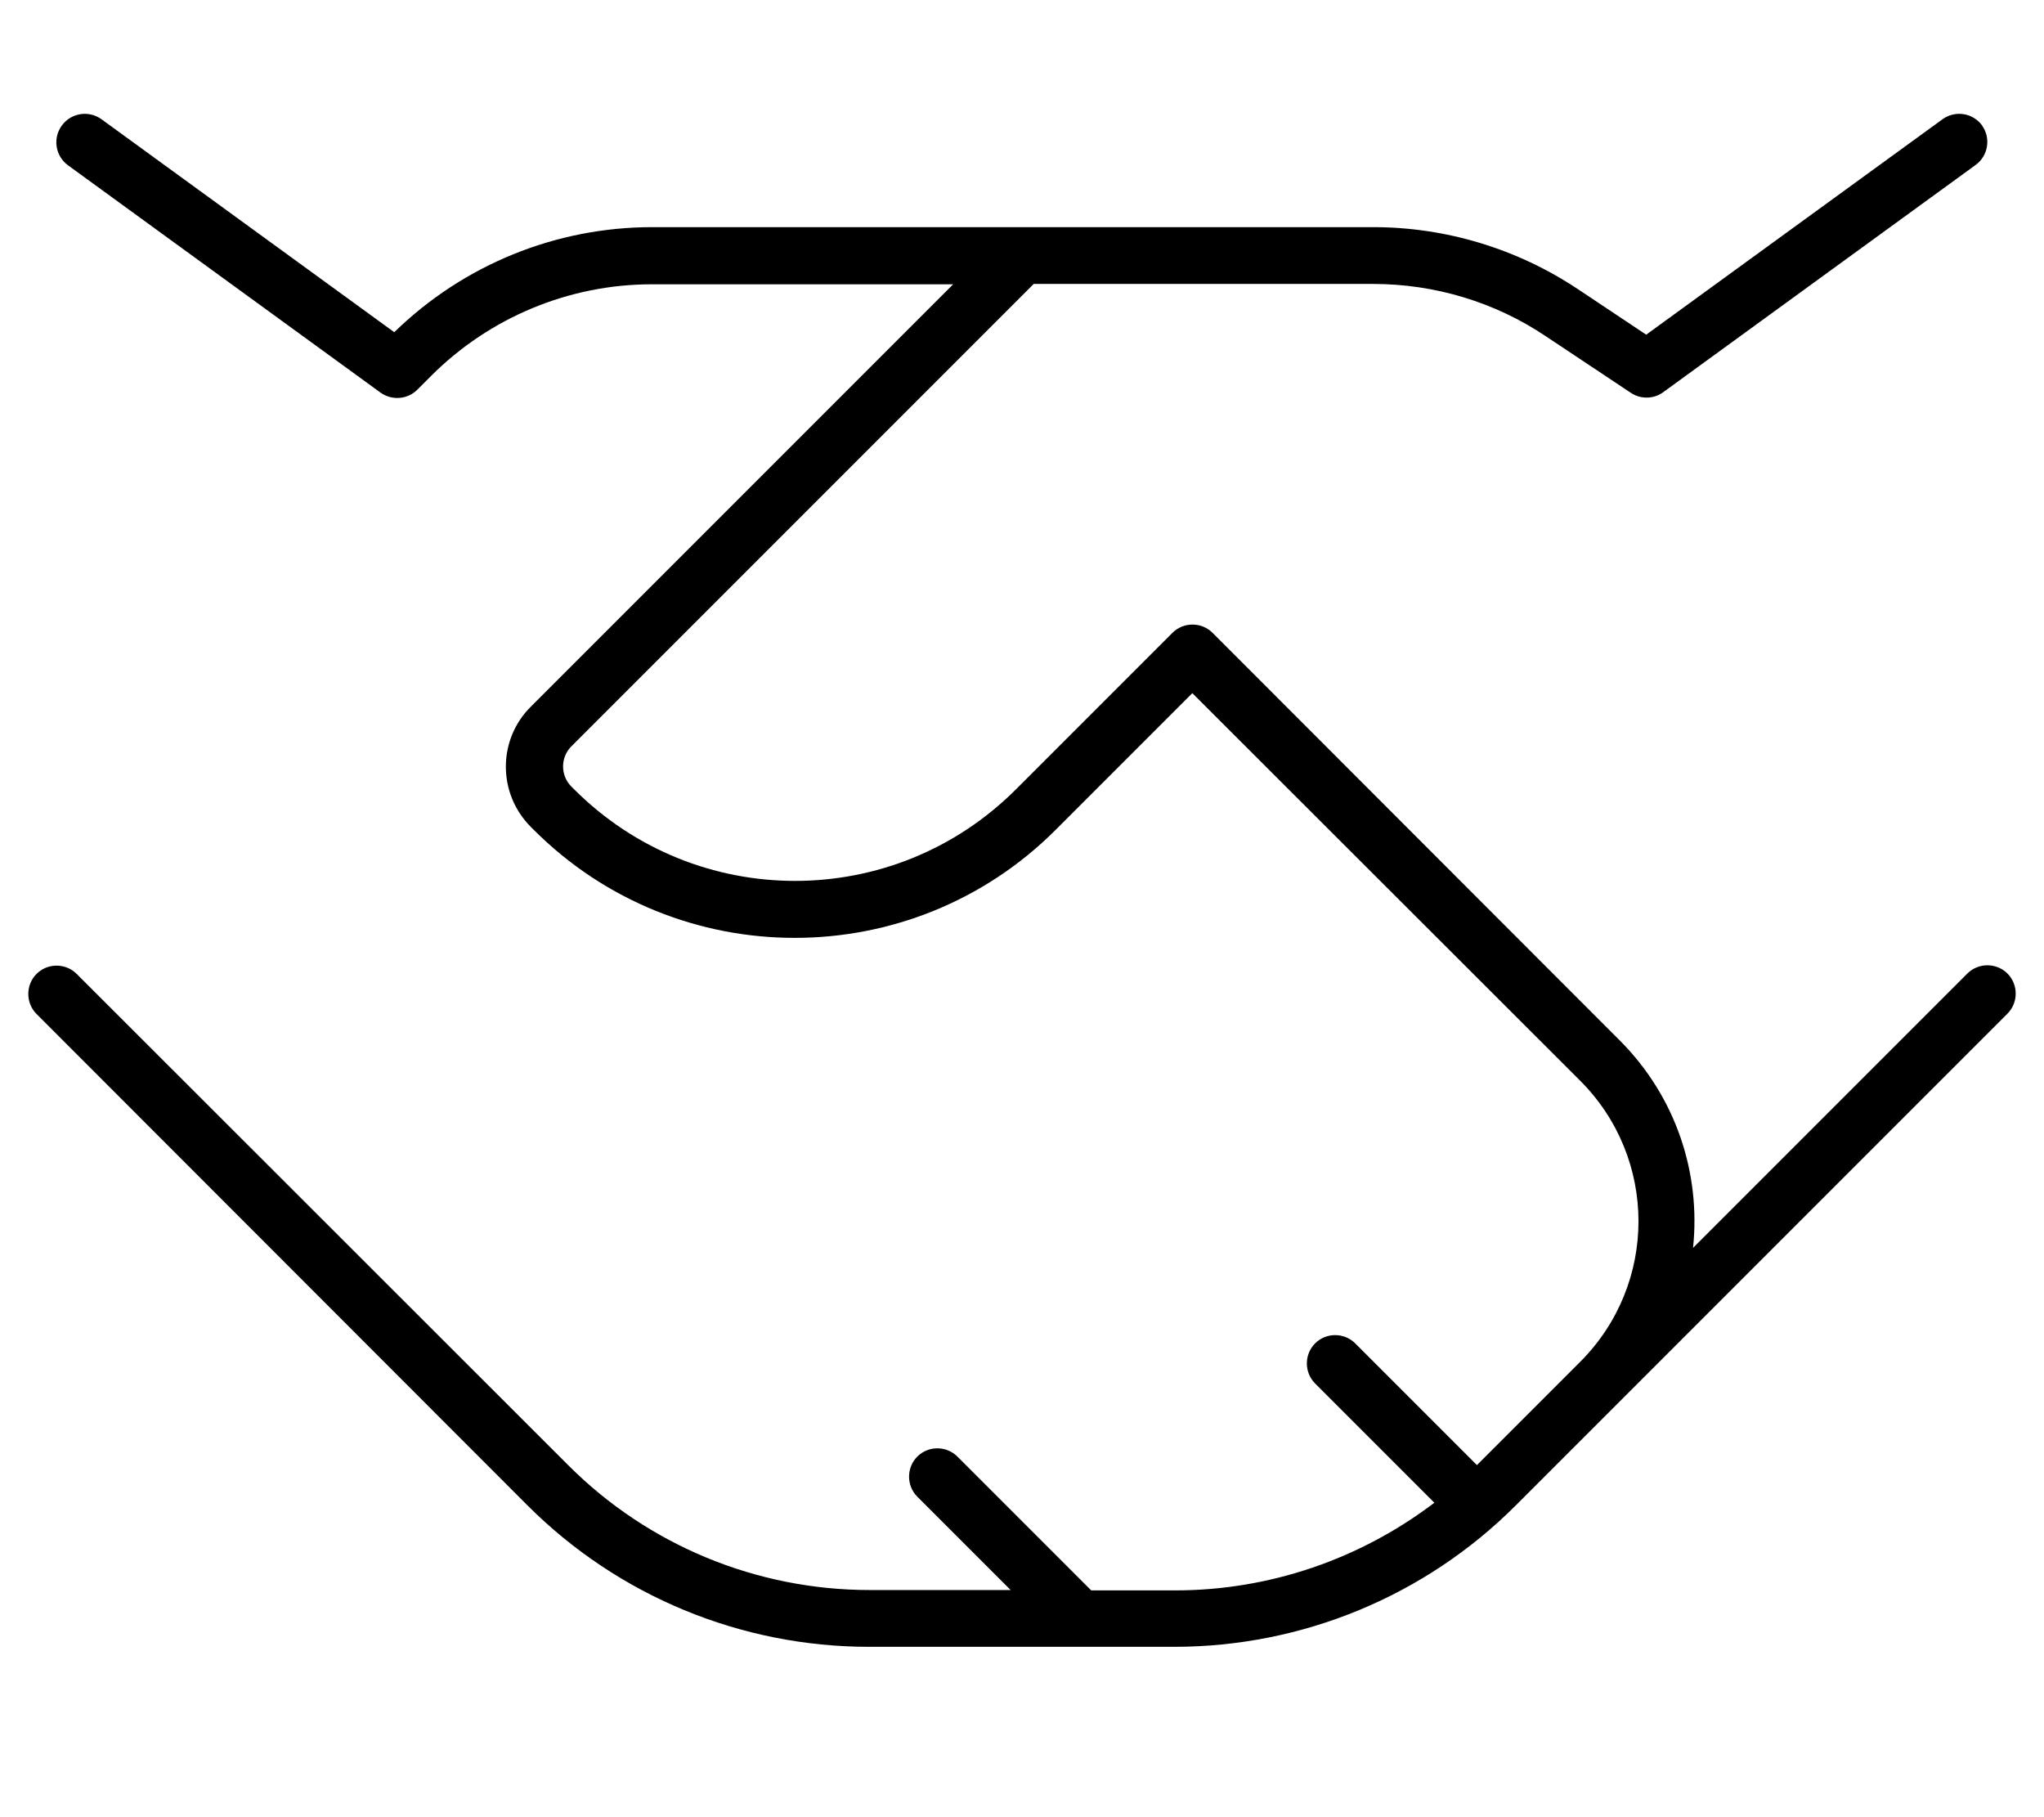 <svg xmlns="http://www.w3.org/2000/svg" viewBox="0 0 576 512"><!--! Font Awesome Pro 7.0.0 by @fontawesome - https://fontawesome.com License - https://fontawesome.com/license (Commercial License) Copyright 2025 Fonticons, Inc. --><path fill="currentColor" d="M558.5 35.3c2.6 3.6 1.8 8.6-1.8 11.2l-88 64c-2.7 2-6.4 2-9.1 .2L435.7 94.8C421.3 85.1 404.3 80 386.9 80L291.3 80 161 210.3c-3.1 3.1-3.1 8.2 0 11.3l.8 .8c34.4 34.4 90.1 34.4 124.5 0l44.1-44.1c3.1-3.1 8.2-3.1 11.3 0L456.4 293.1c16 16 22.9 37.6 20.7 58.5l77.3-77.3c3.1-3.1 8.2-3.1 11.3 0s3.1 8.2 0 11.3L456.4 394.9c-5.9 5.9-15.6 15.6-29.3 29.3-25.5 25.5-60.1 39.8-96.2 39.8l-86 0c-36.1 0-70.7-14.3-96.2-39.8L10.3 285.7c-3.1-3.1-3.1-8.2 0-11.3s8.2-3.1 11.3 0L160.2 412.9c22.5 22.5 53 35.1 84.9 35.1l39.7 0-26.3-26.3c-3.1-3.1-3.1-8.2 0-11.3s8.2-3.1 11.3 0l37.7 37.7 23.7 0c26.5 0 52.1-8.8 73-24.7l-33.6-33.6c-3.1-3.1-3.1-8.2 0-11.3s8.2-3.1 11.3 0l34.3 34.3 29.1-29.1c21.9-21.9 21.9-57.3 0-79.2L336 195.3 297.5 233.8c-40.6 40.6-106.5 40.6-147.1 0l-.8-.8c-9.4-9.4-9.4-24.6 0-33.9l119-119-84.9 0c-23.3 0-45.7 9.3-62.2 25.8l-3.9 3.9c-2.8 2.8-7.2 3.1-10.4 .8l-88-64c-3.6-2.6-4.4-7.6-1.8-11.2s7.6-4.4 11.2-1.8l82.5 60C130.6 74.6 156.6 64 183.8 64l203.2 0c20.5 0 40.6 6.1 57.7 17.5l19.2 12.8 83.5-60.7c3.6-2.6 8.6-1.8 11.2 1.8z"/></svg>
